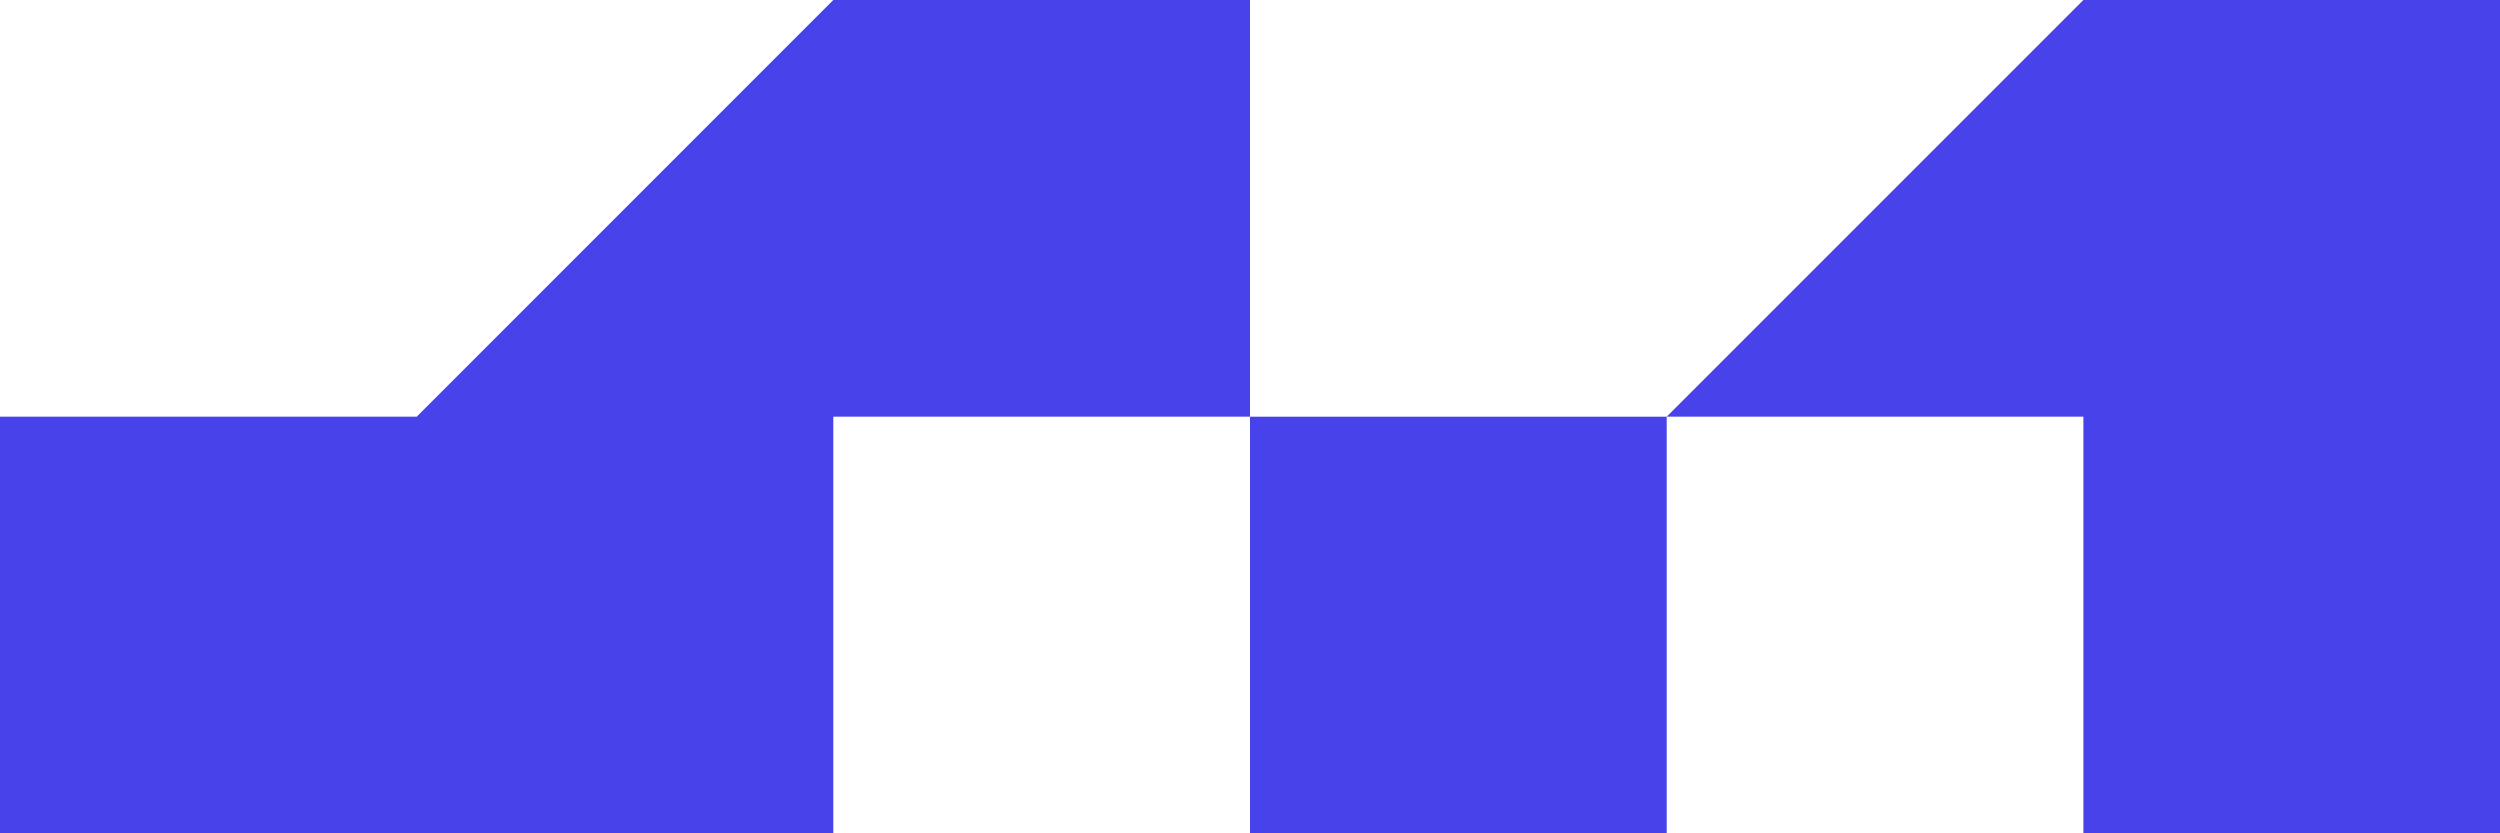<svg xmlns="http://www.w3.org/2000/svg" id="Layer_2" data-name="Layer 2" viewBox="0 0 263.8 87.93"><defs><style>      .cls-1 {        fill: #4742ea;      }    </style></defs><g id="Layer_2-2" data-name="Layer 2"><g><rect class="cls-1" x="131.9" y="43.97" width="43.97" height="43.97"></rect><polygon class="cls-1" points="87.93 0 43.97 43.97 0 43.97 0 87.93 87.93 87.93 87.93 43.97 131.9 43.97 131.9 0 87.93 0"></polygon><polygon class="cls-1" points="219.84 0 175.87 43.97 219.84 43.97 219.84 87.93 263.8 87.93 263.8 43.97 263.8 0 219.84 0"></polygon></g></g></svg>